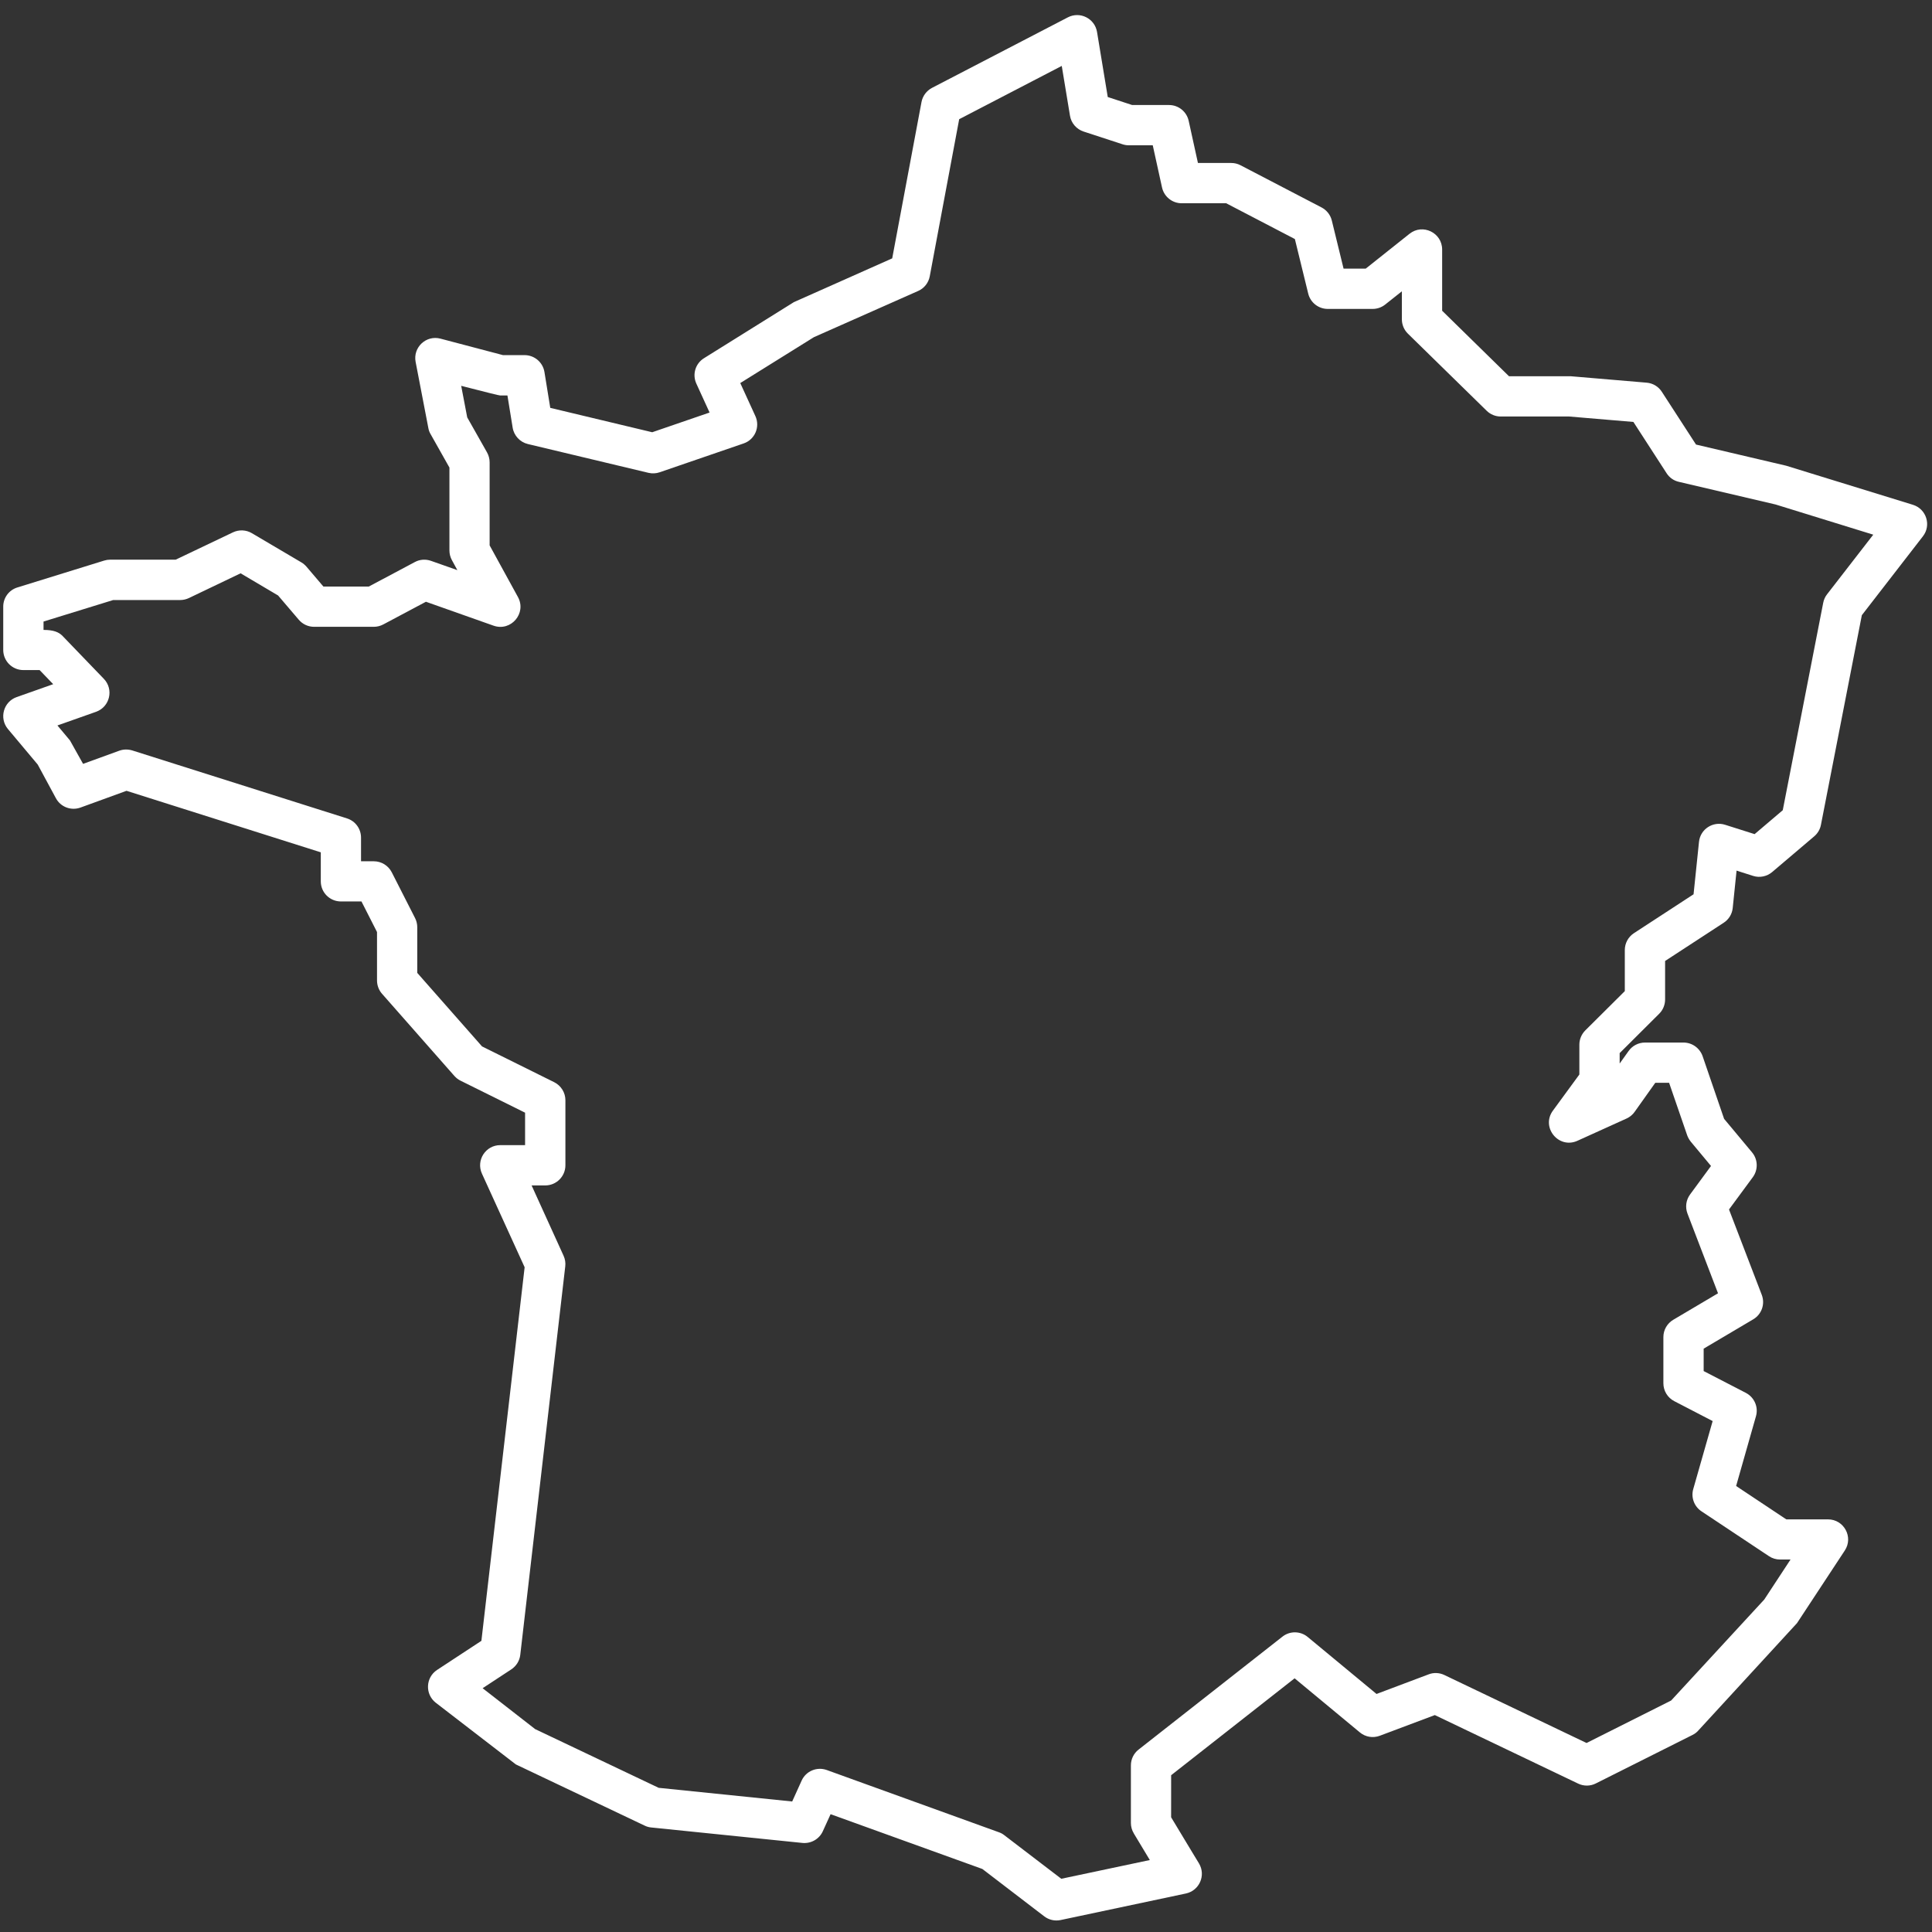 <svg width="50px" height="50px" version="1.1" viewBox="0 0 100 100" xmlns="http://www.w3.org/2000/svg">
 <rect x="0" y="0" width="100" height="100" fill="#333333" stroke="none"/>
 <path d="m60.617 94.062c0.586 0.973 0.637 1.059 1.043 1.73l0.398 0.656c0.371 0.617 0.023 1.41-0.676 1.559l-6.488 1.375c-0.297 0.062-0.605-0.008-0.848-0.195l-3.199-2.449-7.856-2.836-0.402 0.883c-0.184 0.406-0.609 0.648-1.055 0.605l-7.832-0.801c-0.117-0.012-0.23-0.043-0.34-0.098l-6.66-3.164-4.148-3.195c-0.562-0.441-0.527-1.301 0.066-1.695l2.297-1.508 2.238-19.336-2.211-4.848c-0.312-0.691 0.191-1.473 0.949-1.473h1.285v-1.68l-3.34-1.656c-0.121-0.059-0.23-0.145-0.32-0.246l-3.746-4.254c-0.168-0.191-0.258-0.438-0.258-0.691v-2.504l-0.805-1.582h-1.062c-0.578 0-1.043-0.465-1.043-1.039v-1.504l-10.055-3.184-2.383 0.867c-0.488 0.176-1.027-0.027-1.273-0.484l-0.941-1.742-1.543-1.84c-0.465-0.559-0.23-1.41 0.453-1.652l1.891-0.668-0.703-0.73h-0.84c-0.574 0-1.043-0.465-1.043-1.043v-2.242c0-0.457 0.297-0.859 0.734-0.992l4.492-1.391c0.102-0.031 0.203-0.047 0.309-0.047h3.391l2.965-1.414c0.312-0.148 0.68-0.133 0.977 0.043l2.57 1.516c0.098 0.059 0.188 0.137 0.262 0.223l0.871 1.023h2.352l2.387-1.27c0.254-0.137 0.559-0.156 0.832-0.059l1.363 0.48-0.281-0.516c-0.086-0.156-0.129-0.328-0.129-0.5v-4.293l-0.973-1.727c-0.059-0.098-0.098-0.203-0.117-0.312l-0.66-3.43c-0.145-0.754 0.547-1.402 1.289-1.203l3.231 0.852h1.117c0.512 0 0.949 0.371 1.031 0.875l0.301 1.855 5.277 1.262 2.969-1.02-0.684-1.496c-0.219-0.477-0.051-1.039 0.395-1.316l4.652-2.902 5.09-2.266 1.516-8.09c0.059-0.316 0.262-0.586 0.543-0.734l7.035-3.652c0.629-0.324 1.391 0.059 1.508 0.758l0.555 3.367 1.262 0.414h1.91c0.488 0 0.91 0.34 1.016 0.816l0.48 2.184h1.723c0.168 0 0.332 0.039 0.48 0.117l4.195 2.184c0.266 0.141 0.461 0.387 0.531 0.676l0.609 2.492h1.145l2.269-1.805c0.68-0.543 1.688-0.055 1.688 0.816v3.168l3.461 3.391h3.203l3.922 0.332c0.32 0.027 0.609 0.199 0.785 0.473l1.77 2.731 4.664 1.094 6.562 2.023c0.695 0.215 0.965 1.059 0.516 1.633l-3.16 4.082-2.117 10.852c-0.043 0.23-0.168 0.441-0.348 0.594l-2.176 1.848c-0.273 0.23-0.645 0.309-0.988 0.199l-0.855-0.273-0.199 1.934c-0.031 0.312-0.203 0.594-0.469 0.766l-3.031 1.977v1.992c0 0.277-0.109 0.543-0.305 0.738l-2.047 2.039v0.539l0.461-0.645c0.195-0.277 0.512-0.441 0.848-0.441h1.996c0.445 0 0.84 0.285 0.988 0.703l1.113 3.246 1.449 1.738c0.305 0.367 0.32 0.898 0.035 1.285l-1.23 1.668 1.695 4.418c0.184 0.477-0.004 1.012-0.445 1.27l-2.562 1.516v1.16l2.184 1.129c0.441 0.23 0.66 0.734 0.523 1.211l-1.027 3.609 2.598 1.727h2.156c0.832 0 1.328 0.922 0.871 1.613l-2.473 3.758-5.109 5.559c-0.082 0.094-0.184 0.172-0.297 0.227l-5.008 2.512c-0.285 0.145-0.625 0.148-0.914 0.008l-7.418-3.547-2.848 1.07c-0.352 0.133-0.746 0.066-1.031-0.172l-3.379-2.801-6.391 5.016zm-1.934 0.828c-0.098-0.16-0.148-0.348-0.148-0.535v-2.981c0-0.316 0.145-0.621 0.398-0.816l7.449-5.848c0.383-0.301 0.93-0.293 1.305 0.02l3.562 2.949 2.699-1.016c0.262-0.102 0.559-0.086 0.812 0.035l7.359 3.519 4.379-2.199 4.82-5.227 1.359-2.07h-0.539c-0.203 0-0.406-0.059-0.574-0.172l-3.496-2.324c-0.379-0.25-0.551-0.719-0.426-1.152l1.004-3.519-1.988-1.031c-0.348-0.18-0.562-0.539-0.562-0.926v-2.391c0-0.367 0.195-0.707 0.512-0.895l2.316-1.371-1.582-4.129c-0.125-0.332-0.074-0.703 0.137-0.988l1.082-1.473-1.047-1.258c-0.078-0.098-0.141-0.207-0.184-0.324l-0.938-2.723h-0.715l-1.066 1.5c-0.105 0.152-0.25 0.27-0.418 0.348l-2.543 1.152c-0.977 0.445-1.906-0.699-1.27-1.562l1.367-1.867v-1.543c0-0.277 0.109-0.539 0.305-0.738l2.047-2.035v-2.125c0-0.352 0.176-0.68 0.473-0.875l3.086-2.012 0.281-2.711c0.066-0.66 0.723-1.086 1.352-0.887l1.527 0.484 1.457-1.238 2.094-10.738c0.031-0.16 0.098-0.309 0.199-0.438l2.391-3.086-5.055-1.562-5.004-1.172c-0.266-0.059-0.492-0.219-0.637-0.445l-1.719-2.656-3.324-0.281h-3.543c-0.27 0-0.531-0.105-0.727-0.297l-4.078-3.992c-0.199-0.195-0.312-0.465-0.312-0.746v-1.445l-0.863 0.684c-0.184 0.148-0.414 0.227-0.648 0.227h-2.324c-0.48 0-0.898-0.328-1.012-0.793l-0.691-2.824-3.555-1.852h-2.305c-0.488 0-0.91-0.34-1.016-0.816l-0.48-2.184h-1.234c-0.109 0-0.219-0.016-0.324-0.051l-2.019-0.66c-0.371-0.121-0.645-0.438-0.707-0.82l-0.426-2.578-5.309 2.758-1.523 8.129c-0.062 0.34-0.289 0.625-0.602 0.762l-5.394 2.391-3.812 2.375 0.781 1.707c0.258 0.562-0.023 1.219-0.605 1.418l-4.344 1.492c-0.188 0.066-0.387 0.074-0.578 0.031l-6.25-1.492c-0.406-0.098-0.719-0.434-0.785-0.848l-0.27-1.664h-0.371c-0.059 0-0.734-0.168-2.023-0.5l0.312 1.633 1.027 1.816c0.086 0.156 0.133 0.332 0.133 0.512v4.297l1.465 2.672c0.461 0.84-0.359 1.801-1.262 1.484l-3.5-1.238-2.211 1.176c-0.148 0.078-0.316 0.121-0.488 0.121h-3.09c-0.305 0-0.594-0.133-0.793-0.367l-1.07-1.254-1.941-1.148-2.676 1.281c-0.141 0.066-0.293 0.102-0.449 0.102h-3.469l-3.606 1.113v0.434c0.52 0 0.793 0.113 0.988 0.316l2.133 2.215c0.527 0.547 0.312 1.453-0.402 1.707l-2 0.707 0.648 0.773 0.68 1.215 1.871-0.68c0.215-0.078 0.449-0.082 0.672-0.016l11.117 3.519c0.434 0.137 0.727 0.539 0.727 0.996v1.223h0.66c0.391 0 0.75 0.219 0.93 0.57l1.207 2.371c0.074 0.145 0.113 0.309 0.113 0.473v2.363l3.352 3.805 3.734 1.852c0.355 0.176 0.582 0.539 0.582 0.934v3.367c0 0.578-0.469 1.043-1.043 1.043h-0.707l1.656 3.641c0.078 0.172 0.109 0.363 0.086 0.551l-2.328 20.105c-0.035 0.305-0.203 0.578-0.461 0.75l-1.488 0.977 2.719 2.117 6.394 3.039 6.91 0.707 0.488-1.078c0.223-0.496 0.789-0.734 1.301-0.551l8.914 3.223c0.102 0.035 0.195 0.086 0.277 0.152l2.949 2.254c2.805-0.59 3.902-0.824 4.582-0.969-0.188-0.312-0.352-0.586-0.832-1.383z" fill="#fff" fill-rule="evenodd"/>
</svg>
